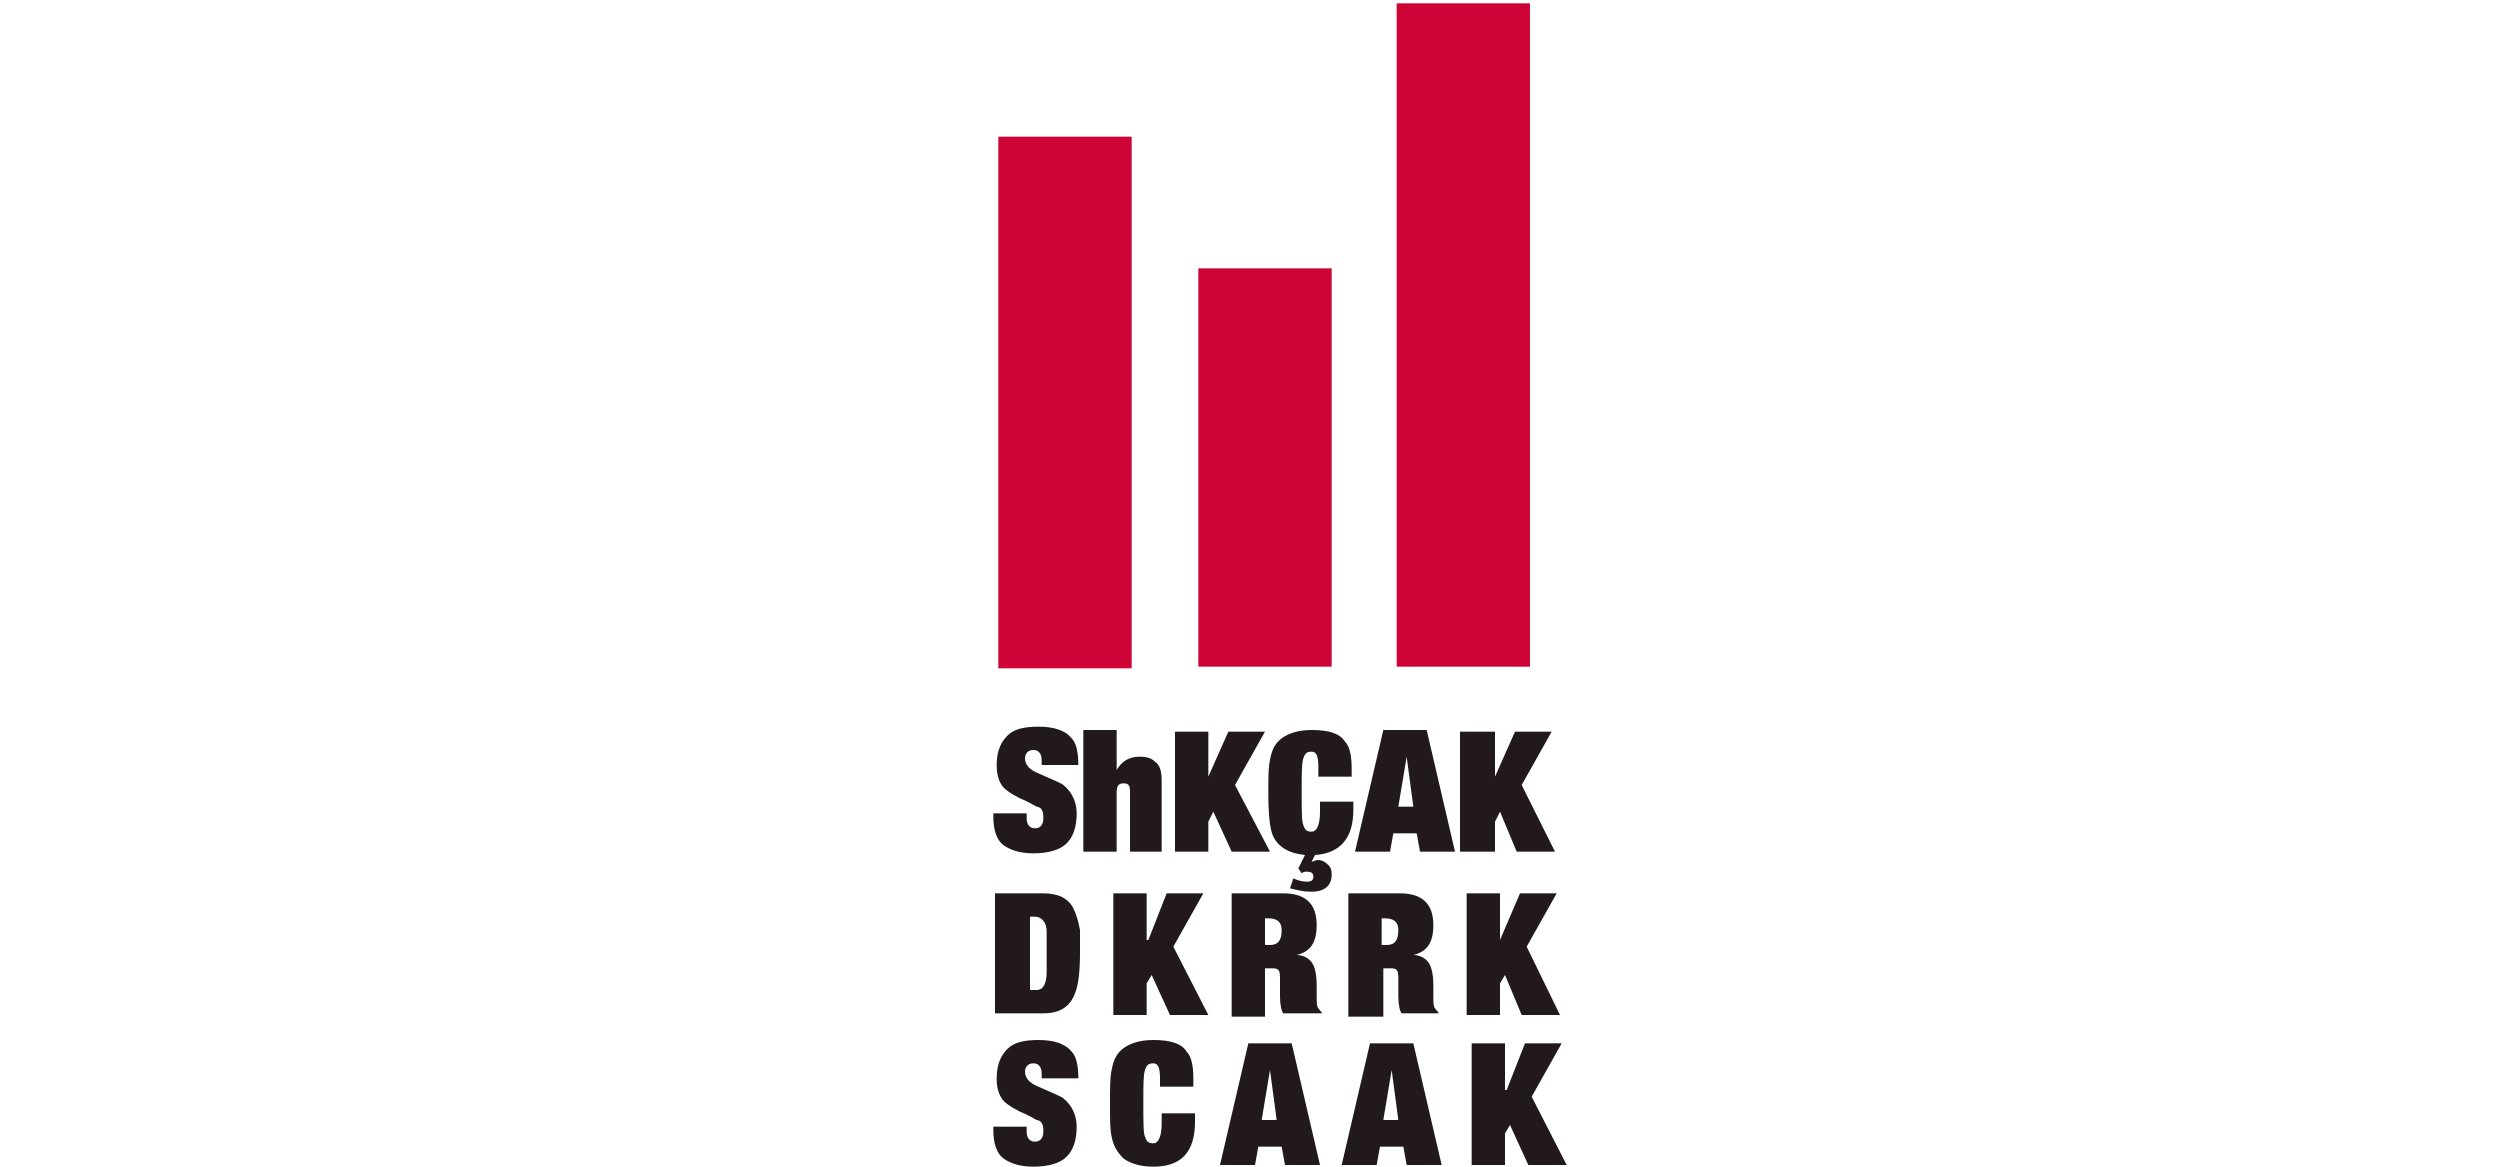 <?xml version="1.0" encoding="utf-8"?>
<!-- Generator: Adobe Illustrator 18.0.0, SVG Export Plug-In . SVG Version: 6.00 Build 0)  -->
<!DOCTYPE svg PUBLIC "-//W3C//DTD SVG 1.1//EN" "http://www.w3.org/Graphics/SVG/1.1/DTD/svg11.dtd">
<svg version="1.1" id="Layer_1" xmlns="http://www.w3.org/2000/svg" xmlns:xlink="http://www.w3.org/1999/xlink" x="0px" y="0px"
	 viewBox="0 234.5 150 70" enable-background="new 0 234.5 150 70" xml:space="preserve">
<rect x="59.9" y="242.7" fill="#CE0336" width="8" height="31.9"/>
<rect x="71.9" y="250.6" fill="#CE0336" width="8" height="23.9"/>
<rect x="83.8" y="234.7" fill="#CE0336" width="8" height="39.8"/>
<g>
	<path fill="#21191B" d="M62.5,280.4v-0.3c0-0.4-0.2-0.6-0.5-0.6c-0.3,0-0.5,0.2-0.5,0.5c0,0.4,0.3,0.7,0.8,0.9
		c0.9,0.4,1.4,0.6,1.5,0.7c0.5,0.4,0.8,1,0.8,1.7c0,0.8-0.2,1.4-0.6,1.8c-0.4,0.4-1.1,0.6-2,0.6c-0.8,0-1.4-0.2-1.8-0.5
		c-0.4-0.3-0.6-0.9-0.6-1.7v-0.2h2v0.3c0,0.4,0.2,0.6,0.5,0.6c0.3,0,0.5-0.2,0.5-0.6c0-0.2,0-0.4-0.1-0.5c0-0.1-0.2-0.2-0.3-0.2
		c-0.2-0.1-0.5-0.3-1-0.5c-0.6-0.3-1-0.6-1.1-0.8c-0.2-0.3-0.3-0.7-0.3-1.2c0-0.9,0.3-1.5,0.8-1.9c0.4-0.3,1-0.4,1.7-0.4
		c0.9,0,1.6,0.2,2,0.7c0.3,0.3,0.4,0.9,0.4,1.6H62.5z"/>
	<path fill="#21191B" d="M67.8,285.6V282c0-0.4-0.1-0.5-0.4-0.5c-0.3,0-0.4,0.2-0.4,0.5v3.6h-2v-7.3h2v2.4h0
		c0.3-0.5,0.7-0.8,1.4-0.8c0.4,0,0.7,0.1,0.9,0.3c0.3,0.2,0.4,0.6,0.4,1.1v4.3H67.8z"/>
</g>
<polygon fill="#21191B" points="72.5,281.1 73.7,278.4 75.9,278.4 74.1,281.6 76.2,285.6 73.9,285.6 72.8,283.2 72.5,283.8 
	72.5,285.6 70.5,285.6 70.5,278.4 72.5,278.4 72.5,281.1 "/>
<g>
	<path fill="#21191B" d="M77.9,286.6l0.4-0.8c-1-0.1-1.6-0.5-1.9-1.1c-0.2-0.4-0.3-1.3-0.3-2.6c0-0.9,0-1.6,0.1-2
		c0.1-0.6,0.3-1,0.7-1.3c0.4-0.3,1-0.5,1.8-0.5c1,0,1.7,0.2,2,0.7c0.3,0.3,0.4,0.9,0.4,1.6v0.5h-2v-0.6c0-0.6-0.1-0.9-0.4-0.9
		c-0.3,0-0.4,0.1-0.5,0.4c-0.1,0.3-0.1,0.9-0.1,2c0,1.1,0,1.8,0.1,2c0.1,0.3,0.2,0.4,0.5,0.4c0.3,0,0.5-0.4,0.5-1.2v-0.6h2v0.5
		c0,1.7-0.8,2.6-2.3,2.7l-0.2,0.4c0.1,0,0.2-0.1,0.4-0.1c0.2,0,0.4,0.1,0.6,0.3c0.2,0.2,0.2,0.4,0.2,0.6c0,0.3-0.1,0.6-0.4,0.8
		c-0.3,0.2-0.6,0.2-0.9,0.2c-0.4,0-0.8-0.1-1.2-0.2l0.2-0.6c0.2,0.1,0.5,0.2,0.8,0.2c0.3,0,0.4-0.1,0.4-0.3s-0.1-0.3-0.4-0.3
		c-0.1,0-0.2,0-0.3,0.1L77.9,286.6z"/>
</g>
<path fill="#21191B" d="M84.8,282.9l-0.4-3h0l-0.5,3H84.8z M85.2,285.6l-0.2-1.1h-1.4l-0.2,1.1h-2.1l1.7-7.3h2.6l1.7,7.3H85.2z"/>
<polygon fill="#21191B" points="89.7,281.1 90.9,278.4 93.1,278.4 91.3,281.6 93.3,285.6 91,285.6 90,283.2 89.7,283.8 89.7,285.6 
	87.6,285.6 87.6,278.4 89.7,278.4 89.7,281.1 "/>
<g>
	<path fill="#21191B" d="M62.5,299.2v-0.3c0-0.4-0.2-0.6-0.5-0.6c-0.3,0-0.5,0.2-0.5,0.5c0,0.4,0.3,0.7,0.8,0.9
		c0.9,0.4,1.4,0.6,1.5,0.7c0.5,0.4,0.8,1,0.8,1.7c0,0.8-0.2,1.4-0.6,1.8c-0.4,0.4-1.1,0.6-2,0.6c-0.8,0-1.4-0.2-1.8-0.5
		c-0.4-0.3-0.6-0.9-0.6-1.7v-0.2h2v0.3c0,0.4,0.2,0.6,0.5,0.6c0.3,0,0.5-0.2,0.5-0.6c0-0.2,0-0.4-0.1-0.5c0-0.1-0.2-0.2-0.3-0.2
		c-0.2-0.1-0.5-0.3-1-0.5c-0.6-0.3-1-0.6-1.1-0.8c-0.2-0.3-0.3-0.7-0.3-1.2c0-0.9,0.3-1.5,0.8-1.9c0.4-0.3,1-0.4,1.7-0.4
		c0.9,0,1.6,0.2,2,0.7c0.3,0.3,0.4,0.9,0.4,1.6H62.5z"/>
	<path fill="#21191B" d="M69.6,299.8v-0.6c0-0.6-0.1-0.9-0.4-0.9c-0.3,0-0.4,0.1-0.5,0.4c-0.1,0.3-0.1,0.9-0.1,2s0,1.8,0.1,2
		c0.1,0.3,0.2,0.4,0.5,0.4c0.3,0,0.5-0.4,0.5-1.2v-0.6h2v0.5c0,1.8-0.8,2.7-2.5,2.7c-0.8,0-1.4-0.2-1.8-0.5
		c-0.3-0.3-0.6-0.7-0.7-1.3c-0.1-0.4-0.1-1-0.1-2c0-0.9,0-1.6,0.1-2c0.1-0.6,0.3-1,0.7-1.3c0.4-0.3,1-0.5,1.8-0.5c1,0,1.7,0.2,2,0.7
		c0.3,0.3,0.4,0.9,0.4,1.6v0.5H69.6z"/>
</g>
<path fill="#21191B" d="M76.6,301.7l-0.4-3h0l-0.5,3H76.6z M77.1,304.4l-0.2-1.1h-1.4l-0.2,1.1h-2.1l1.7-7.3h2.6l1.7,7.3H77.1z"/>
<path fill="#21191B" d="M83.9,301.7l-0.4-3h0l-0.5,3H83.9z M84.4,304.4l-0.2-1.1h-1.4l-0.2,1.1h-2.1l1.7-7.3h2.6l1.7,7.3H84.4z"/>
<polygon fill="#21191B" points="90.4,299.9 91.5,297.1 93.7,297.1 91.9,300.3 94,304.4 91.7,304.4 90.6,302 90.3,302.5 90.3,304.4 
	88.3,304.4 88.3,297.1 90.3,297.1 90.3,299.9 "/>
<g>
	<path fill="#21191B" d="M61.8,289.6v4.3h0.4c0.4,0,0.6-0.4,0.6-1.1v-2.1c0-0.4,0-0.6-0.1-0.8c-0.1-0.2-0.3-0.4-0.6-0.4H61.8z
		 M59.7,295.4v-7.3h2.9c0.9,0,1.5,0.3,1.8,0.9c0.2,0.4,0.3,0.8,0.4,1.3c0,0.2,0,0.6,0,1.4c0,1.1-0.1,1.9-0.3,2.4
		c-0.3,0.8-0.9,1.2-1.9,1.2H59.7z"/>
</g>
<polygon fill="#21191B" points="68.9,290.9 70,288.1 72.2,288.1 70.4,291.3 72.5,295.4 70.2,295.4 69.1,293 68.8,293.5 68.8,295.4 
	66.8,295.4 66.8,288.1 68.8,288.1 68.8,290.9 "/>
<g>
	<path fill="#21191B" d="M75.9,289.6v1.6h0.3c0.5,0,0.7-0.3,0.7-0.9c0-0.5-0.3-0.7-0.8-0.7H75.9z M73.9,295.4v-7.3h3.1
		c1.3,0,2,0.6,2,1.9c0,1.1-0.4,1.6-1.2,1.8v0c0.4,0,0.8,0.2,1,0.6c0.1,0.2,0.2,0.6,0.2,1.2v0.6c0,0.4,0,0.7,0.1,0.8
		c0.1,0.1,0.1,0.2,0.2,0.2v0.1H77c-0.1-0.1-0.2-0.5-0.2-1c0-0.1,0-0.3,0-0.5c0-0.2,0-0.4,0-0.5c0-0.3,0-0.5-0.1-0.6
		c-0.1-0.1-0.2-0.1-0.4-0.1h-0.4v2.9H73.9z"/>
	<path fill="#21191B" d="M82.9,289.6v1.6h0.3c0.5,0,0.7-0.3,0.7-0.9c0-0.5-0.3-0.7-0.8-0.7H82.9z M80.9,295.4v-7.3H84
		c1.3,0,2,0.6,2,1.9c0,1.1-0.4,1.6-1.2,1.8v0c0.4,0,0.8,0.2,1,0.6c0.1,0.2,0.2,0.6,0.2,1.2v0.6c0,0.4,0,0.7,0.1,0.8
		c0.1,0.1,0.1,0.2,0.2,0.2v0.1h-2.2c-0.1-0.1-0.2-0.5-0.2-1c0-0.1,0-0.3,0-0.5c0-0.2,0-0.4,0-0.5c0-0.3,0-0.5-0.1-0.6
		c-0.1-0.1-0.2-0.1-0.4-0.1h-0.4v2.9H80.9z"/>
</g>
<polygon fill="#21191B" points="90,290.9 91.2,288.1 93.4,288.1 91.6,291.3 93.6,295.4 91.3,295.4 90.3,293 90,293.5 90,295.4 
	88,295.4 88,288.1 90,288.1 90,290.9 "/>
</svg>
